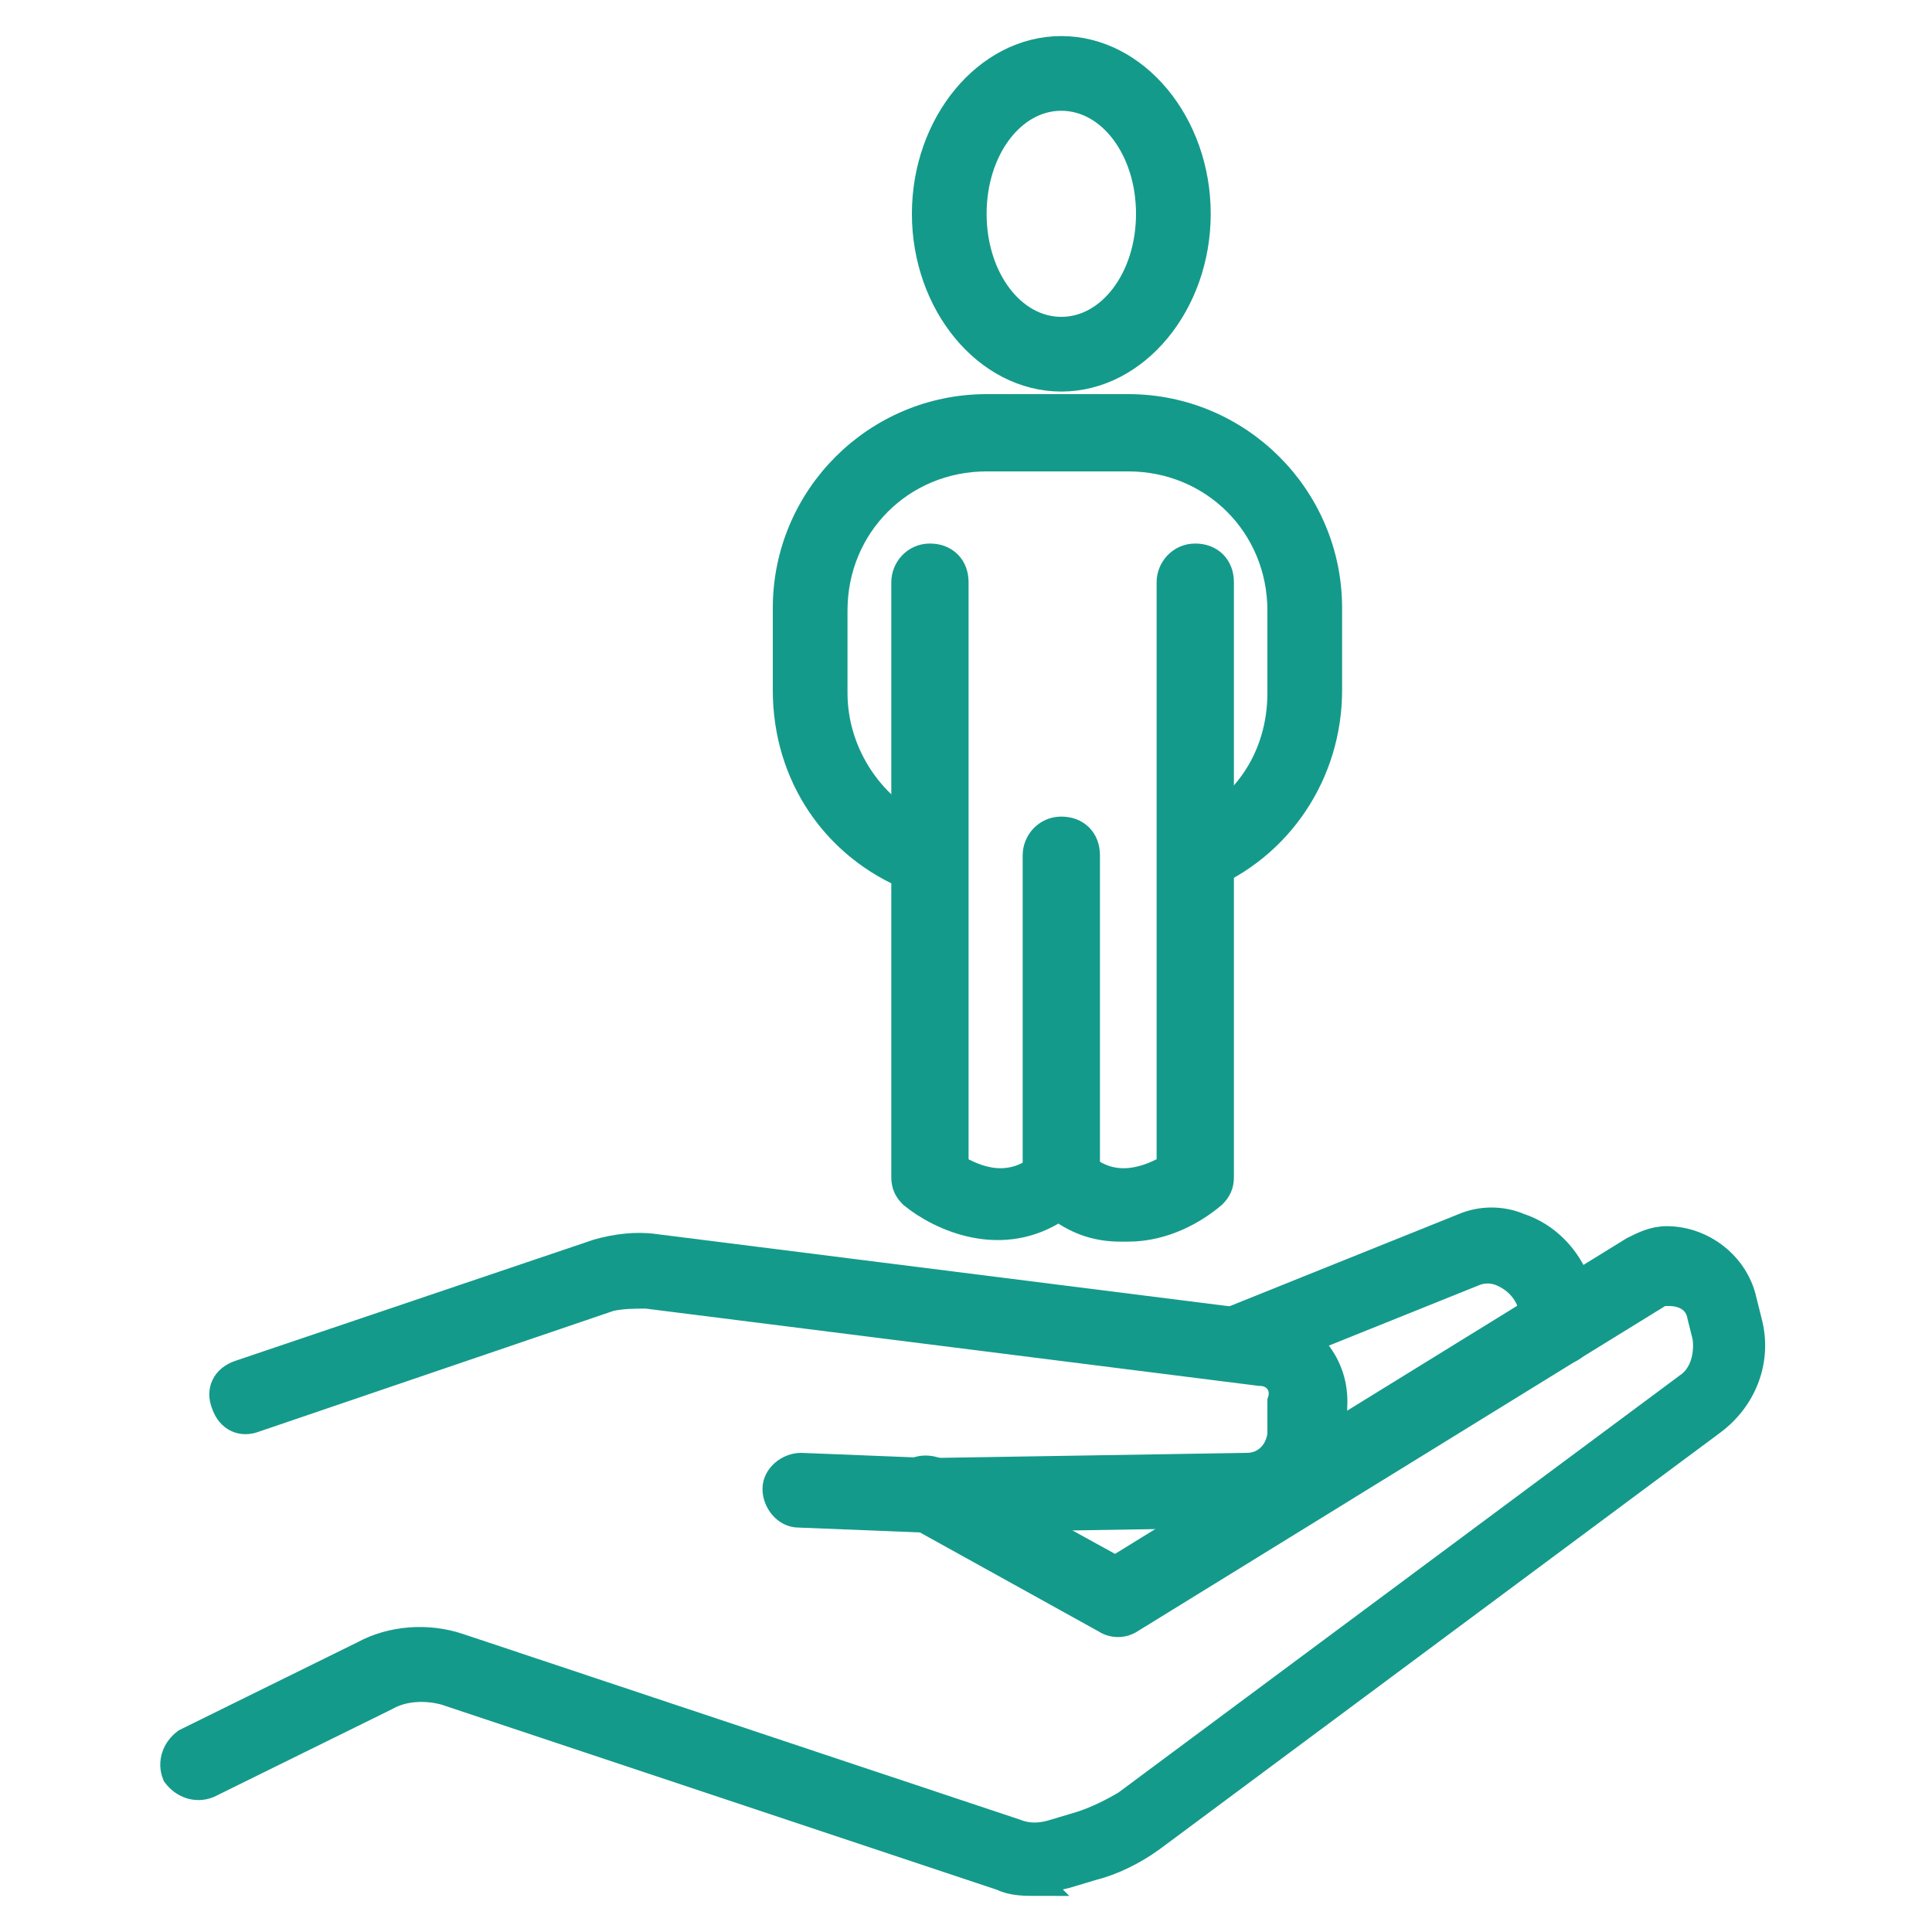 <svg xmlns="http://www.w3.org/2000/svg" id="Calque_2" viewBox="0 0 75 75"><defs><style>      .st0 {        fill: #149a8b;        stroke: #149a8b;        stroke-miterlimit: 10;      }    </style></defs><g><path class="st0" d="M40.3,73.1c-.5,0-1,0-1.4-.2l-21.6-7.2c-.7-.2-1.6-.2-2.3.2l-6.9,3.4c-.5.2-1,0-1.3-.4-.2-.5,0-1,.4-1.3l6.9-3.4c1.1-.6,2.5-.7,3.7-.3l21.6,7.2c.5.2,1,.2,1.6,0l1-.3c.6-.2,1.2-.5,1.7-.8l21.8-16.2c.6-.4.8-1.2.7-1.9l-.2-.8c-.1-.6-.6-.9-1.2-.9s-.2,0-.3,0l-20.6,12.7c-.3.2-.7.2-1,0l-7.4-4.1c-.5-.3-.6-.8-.4-1.3.3-.5.8-.6,1.3-.4l6.9,3.8,20.1-12.4c.4-.2.8-.4,1.3-.4,1.4,0,2.7,1,3,2.4l.2.8c.4,1.5-.2,3-1.4,3.9l-21.8,16.2c-.7.5-1.5.9-2.3,1.1l-1,.3c-.4.1-.8.2-1.2.2Z"></path><path class="st0" d="M36,59l-5-.2c-.5,0-.9-.5-.9-1,0-.5.5-.9,1-.9l5,.2,12.3-.2c.7,0,1.2-.5,1.3-1.2v-1.3c.2-.6-.2-1.1-.8-1.1l-23.8-3c-.5,0-.9,0-1.4.1l-13.8,4.7c-.5.2-1,0-1.2-.6-.2-.5,0-1,.6-1.2l13.9-4.7c.7-.2,1.5-.3,2.2-.2l23.8,3c1.6.2,2.7,1.6,2.6,3.2v1.3c-.3,1.6-1.6,2.9-3.3,2.9l-12.4.2Z"></path><path class="st0" d="M48,53.1c-.4,0-.7-.2-.9-.6-.2-.5,0-1,.5-1.2l9.2-3.7c.7-.3,1.5-.3,2.2,0,1.5.5,2.5,2,2.5,3.6v.3c0,.5-.4,1-1,1s-1-.4-1-1v-.3c0-.8-.5-1.5-1.3-1.8-.3-.1-.6-.1-.9,0l-9.2,3.7c-.1,0-.2,0-.3,0Z"></path></g><g><path class="st0" d="M41.2,14.7c-2.9,0-5.3-2.9-5.3-6.4s2.4-6.4,5.3-6.4,5.3,2.9,5.3,6.4-2.4,6.4-5.3,6.4ZM41.2,3.8c-1.9,0-3.4,2-3.4,4.5s1.5,4.5,3.4,4.5,3.4-2,3.4-4.5-1.5-4.5-3.4-4.5Z"></path><path class="st0" d="M46.4,34.2c-.4,0-.7-.2-.9-.6-.2-.5,0-1,.5-1.2,2.3-.9,3.7-3,3.7-5.5v-3.2c0-3.3-2.6-5.9-5.9-5.9h-5.5c-3.3,0-5.9,2.6-5.9,5.9v3.2c0,2.4,1.5,4.6,3.7,5.5.5.2.7.7.5,1.2-.2.5-.7.7-1.2.5-3-1.2-4.9-4-4.9-7.3v-3.2c0-4.3,3.5-7.8,7.8-7.8h5.5c4.3,0,7.8,3.5,7.8,7.8v3.2c0,3.2-1.9,6.1-4.9,7.3-.1,0-.2,0-.3,0Z"></path><path class="st0" d="M41.2,46.7c-.5,0-1-.4-1-1v-12.5c0-.5.4-1,1-1s1,.4,1,1v12.5c0,.5-.4,1-1,1Z"></path><path class="st0" d="M43.5,47.7c-.8,0-1.6-.2-2.4-.8-2.2,1.5-4.6.4-5.7-.5-.2-.2-.3-.4-.3-.7v-23.1c0-.5.4-1,1-1s1,.4,1,1v22.7c.7.4,2.1,1.1,3.5-.2.4-.4,1-.4,1.3,0,1.3,1.3,2.8.6,3.5.2v-22.7c0-.5.4-1,1-1s1,.4,1,1v23.1c0,.3-.1.5-.3.7-.7.6-1.9,1.3-3.3,1.3Z"></path></g></svg>